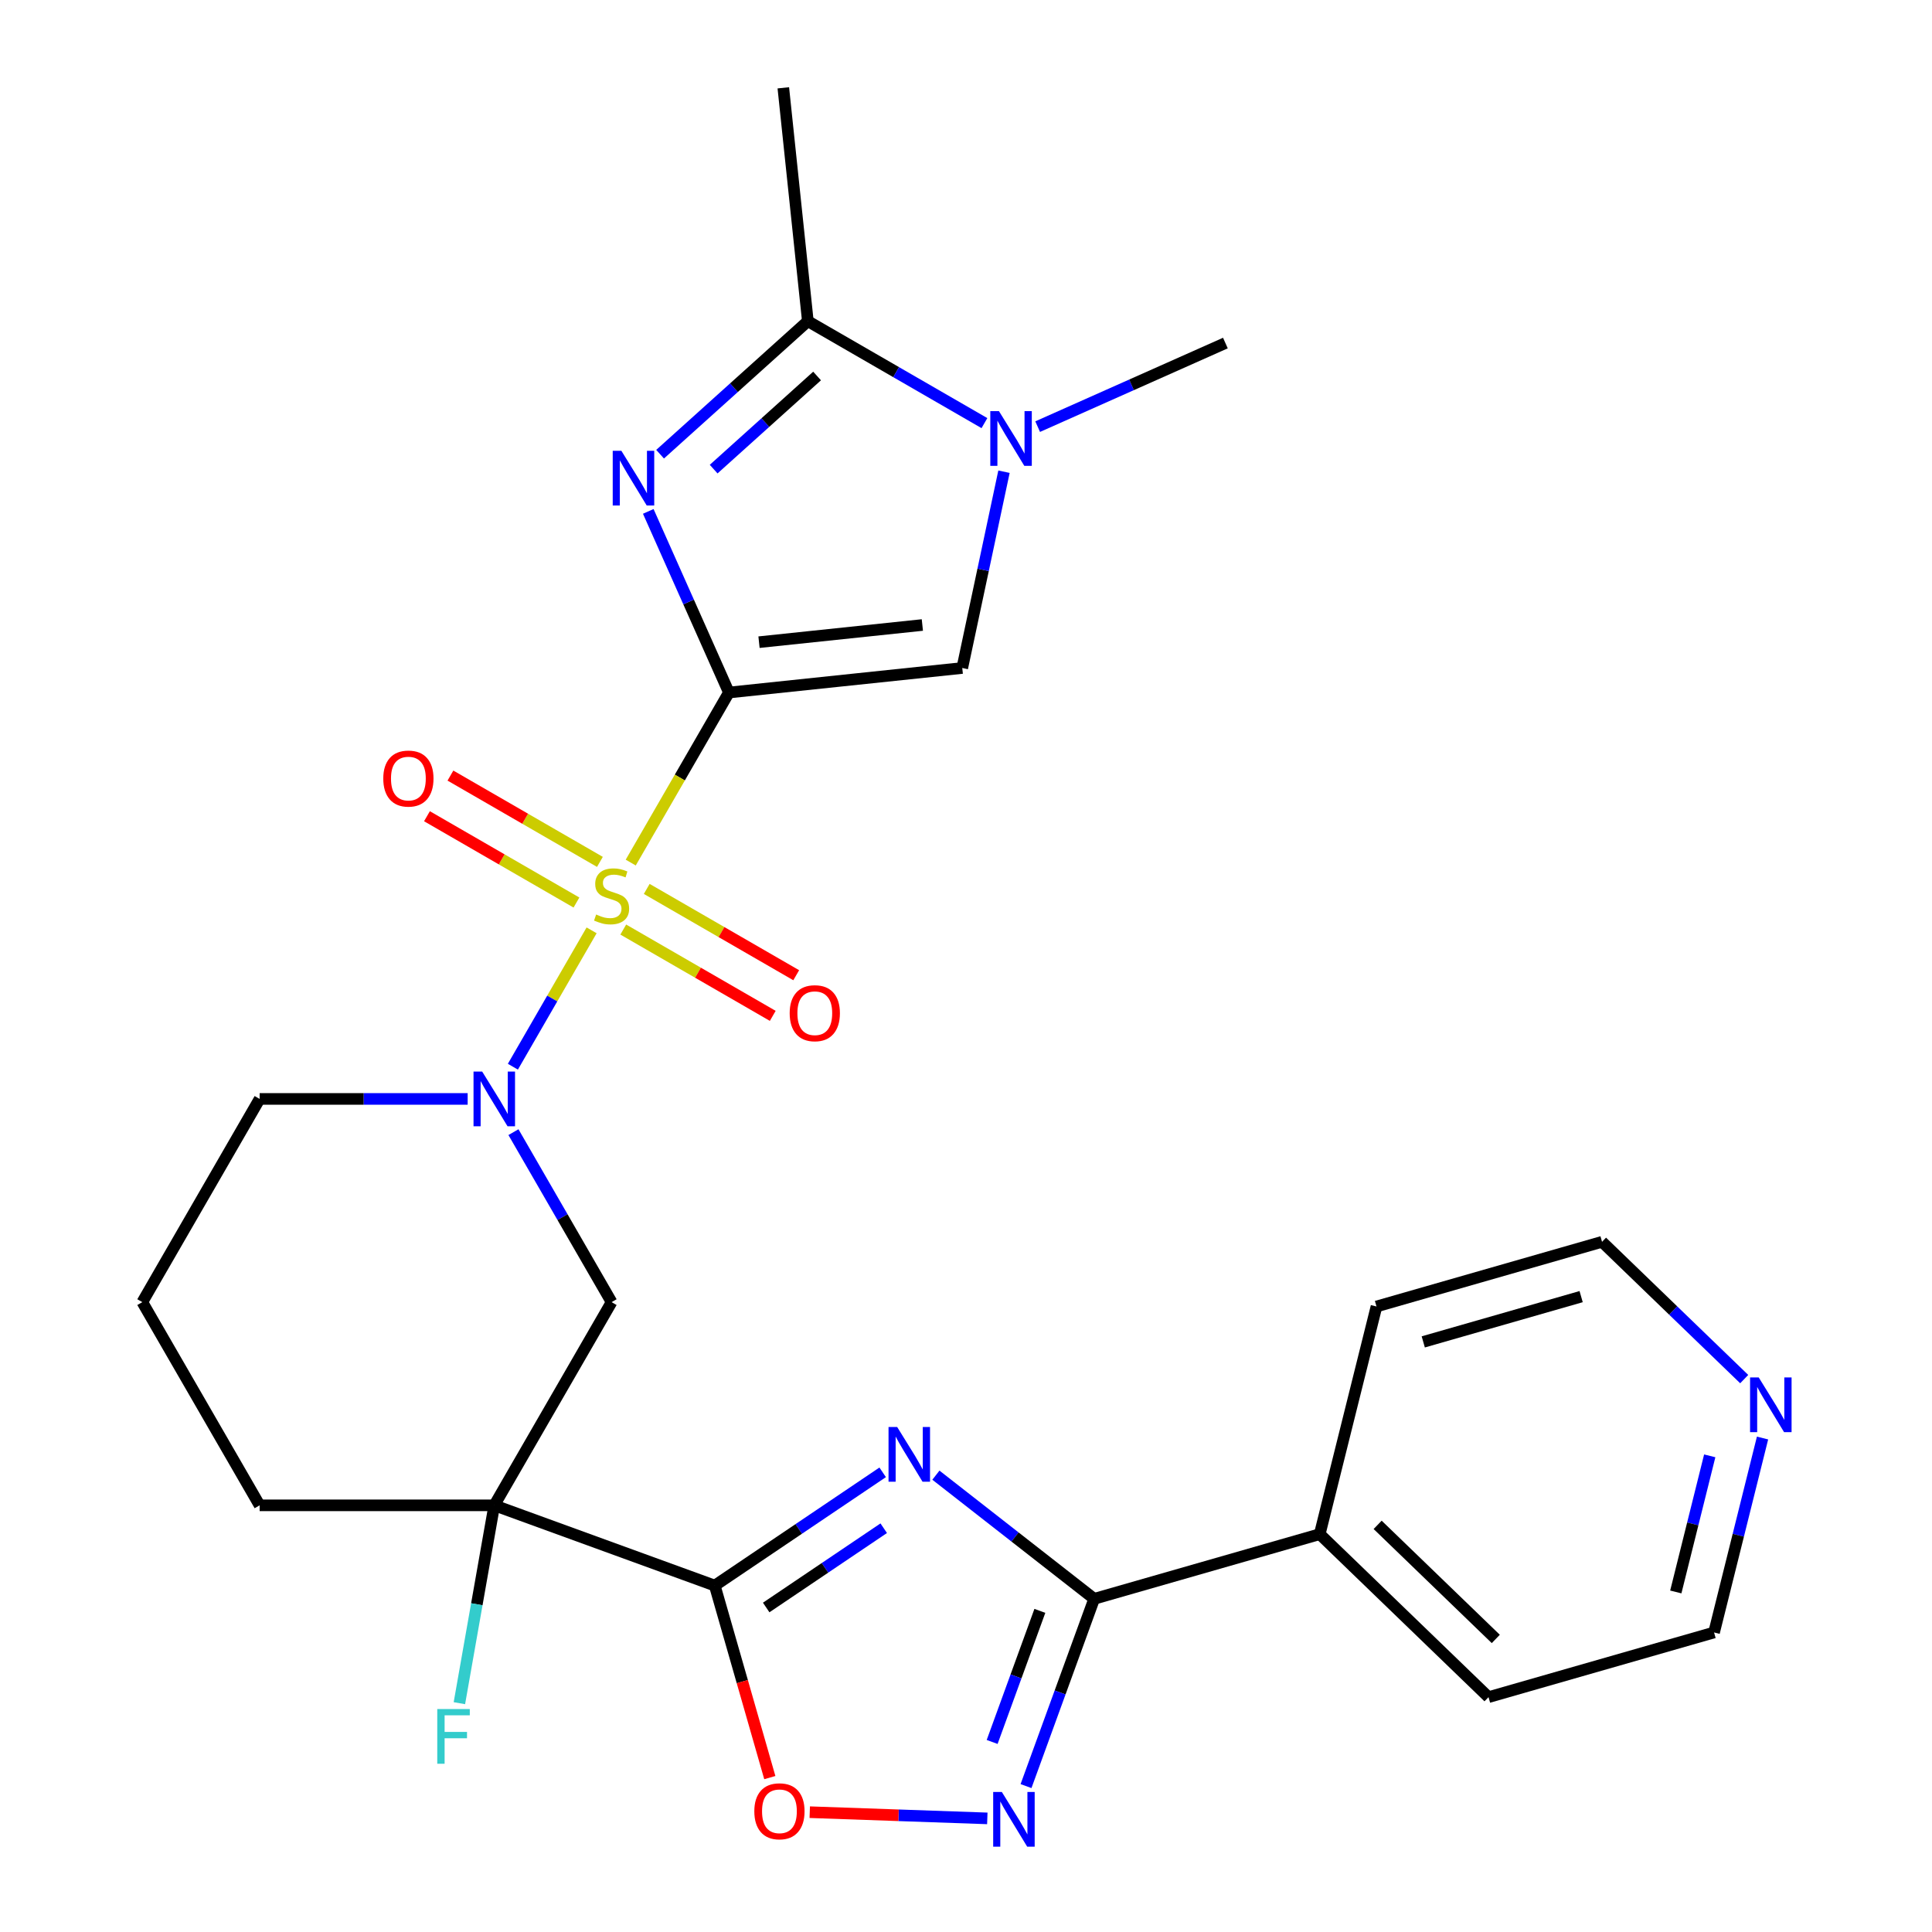 <?xml version='1.0' encoding='iso-8859-1'?>
<svg version='1.1' baseProfile='full'
              xmlns='http://www.w3.org/2000/svg'
                      xmlns:rdkit='http://www.rdkit.org/xml'
                      xmlns:xlink='http://www.w3.org/1999/xlink'
                  xml:space='preserve'
width='1000px' height='1000px' viewBox='0 0 1000 1000'>
<!-- END OF HEADER -->
<rect style='opacity:1.0;fill:#FFFFFF;stroke:none' width='1000' height='1000' x='0' y='0'> </rect>
<path class='bond-0' d='M 377.283,358.449 L 351.874,402.46' style='fill:none;fill-rule:evenodd;stroke:#000000;stroke-width:6px;stroke-linecap:butt;stroke-linejoin:miter;stroke-opacity:1' />
<path class='bond-0' d='M 351.874,402.46 L 326.464,446.47' style='fill:none;fill-rule:evenodd;stroke:#CCCC00;stroke-width:6px;stroke-linecap:butt;stroke-linejoin:miter;stroke-opacity:1' />
<path class='bond-1' d='M 377.283,358.449 L 356.412,311.573' style='fill:none;fill-rule:evenodd;stroke:#000000;stroke-width:6px;stroke-linecap:butt;stroke-linejoin:miter;stroke-opacity:1' />
<path class='bond-1' d='M 356.412,311.573 L 335.542,264.697' style='fill:none;fill-rule:evenodd;stroke:#0000FF;stroke-width:6px;stroke-linecap:butt;stroke-linejoin:miter;stroke-opacity:1' />
<path class='bond-7' d='M 377.283,358.449 L 498.065,345.754' style='fill:none;fill-rule:evenodd;stroke:#000000;stroke-width:6px;stroke-linecap:butt;stroke-linejoin:miter;stroke-opacity:1' />
<path class='bond-7' d='M 392.861,332.389 L 477.409,323.502' style='fill:none;fill-rule:evenodd;stroke:#000000;stroke-width:6px;stroke-linecap:butt;stroke-linejoin:miter;stroke-opacity:1' />
<path class='bond-4' d='M 306.215,481.542 L 285.84,516.833' style='fill:none;fill-rule:evenodd;stroke:#CCCC00;stroke-width:6px;stroke-linecap:butt;stroke-linejoin:miter;stroke-opacity:1' />
<path class='bond-4' d='M 285.84,516.833 L 265.465,552.124' style='fill:none;fill-rule:evenodd;stroke:#0000FF;stroke-width:6px;stroke-linecap:butt;stroke-linejoin:miter;stroke-opacity:1' />
<path class='bond-13' d='M 310.515,446.113 L 271.828,423.777' style='fill:none;fill-rule:evenodd;stroke:#CCCC00;stroke-width:6px;stroke-linecap:butt;stroke-linejoin:miter;stroke-opacity:1' />
<path class='bond-13' d='M 271.828,423.777 L 233.141,401.441' style='fill:none;fill-rule:evenodd;stroke:#FF0000;stroke-width:6px;stroke-linecap:butt;stroke-linejoin:miter;stroke-opacity:1' />
<path class='bond-13' d='M 298.371,467.148 L 259.683,444.812' style='fill:none;fill-rule:evenodd;stroke:#CCCC00;stroke-width:6px;stroke-linecap:butt;stroke-linejoin:miter;stroke-opacity:1' />
<path class='bond-13' d='M 259.683,444.812 L 220.996,422.476' style='fill:none;fill-rule:evenodd;stroke:#FF0000;stroke-width:6px;stroke-linecap:butt;stroke-linejoin:miter;stroke-opacity:1' />
<path class='bond-14' d='M 322.603,481.139 L 361.29,503.475' style='fill:none;fill-rule:evenodd;stroke:#CCCC00;stroke-width:6px;stroke-linecap:butt;stroke-linejoin:miter;stroke-opacity:1' />
<path class='bond-14' d='M 361.29,503.475 L 399.977,525.811' style='fill:none;fill-rule:evenodd;stroke:#FF0000;stroke-width:6px;stroke-linecap:butt;stroke-linejoin:miter;stroke-opacity:1' />
<path class='bond-14' d='M 334.748,460.104 L 373.435,482.44' style='fill:none;fill-rule:evenodd;stroke:#CCCC00;stroke-width:6px;stroke-linecap:butt;stroke-linejoin:miter;stroke-opacity:1' />
<path class='bond-14' d='M 373.435,482.44 L 412.122,504.776' style='fill:none;fill-rule:evenodd;stroke:#FF0000;stroke-width:6px;stroke-linecap:butt;stroke-linejoin:miter;stroke-opacity:1' />
<path class='bond-8' d='M 341.662,235.097 L 379.9,200.667' style='fill:none;fill-rule:evenodd;stroke:#0000FF;stroke-width:6px;stroke-linecap:butt;stroke-linejoin:miter;stroke-opacity:1' />
<path class='bond-8' d='M 379.9,200.667 L 418.139,166.237' style='fill:none;fill-rule:evenodd;stroke:#000000;stroke-width:6px;stroke-linecap:butt;stroke-linejoin:miter;stroke-opacity:1' />
<path class='bond-8' d='M 369.386,242.819 L 396.153,218.718' style='fill:none;fill-rule:evenodd;stroke:#0000FF;stroke-width:6px;stroke-linecap:butt;stroke-linejoin:miter;stroke-opacity:1' />
<path class='bond-8' d='M 396.153,218.718 L 422.92,194.617' style='fill:none;fill-rule:evenodd;stroke:#000000;stroke-width:6px;stroke-linecap:butt;stroke-linejoin:miter;stroke-opacity:1' />
<path class='bond-2' d='M 456.867,762.073 L 413.413,791.384' style='fill:none;fill-rule:evenodd;stroke:#0000FF;stroke-width:6px;stroke-linecap:butt;stroke-linejoin:miter;stroke-opacity:1' />
<path class='bond-2' d='M 413.413,791.384 L 369.959,820.694' style='fill:none;fill-rule:evenodd;stroke:#000000;stroke-width:6px;stroke-linecap:butt;stroke-linejoin:miter;stroke-opacity:1' />
<path class='bond-2' d='M 457.414,791.003 L 426.996,811.52' style='fill:none;fill-rule:evenodd;stroke:#0000FF;stroke-width:6px;stroke-linecap:butt;stroke-linejoin:miter;stroke-opacity:1' />
<path class='bond-2' d='M 426.996,811.52 L 396.578,832.038' style='fill:none;fill-rule:evenodd;stroke:#000000;stroke-width:6px;stroke-linecap:butt;stroke-linejoin:miter;stroke-opacity:1' />
<path class='bond-6' d='M 484.42,763.544 L 525.383,795.548' style='fill:none;fill-rule:evenodd;stroke:#0000FF;stroke-width:6px;stroke-linecap:butt;stroke-linejoin:miter;stroke-opacity:1' />
<path class='bond-6' d='M 525.383,795.548 L 566.346,827.552' style='fill:none;fill-rule:evenodd;stroke:#000000;stroke-width:6px;stroke-linecap:butt;stroke-linejoin:miter;stroke-opacity:1' />
<path class='bond-3' d='M 369.959,820.694 L 255.835,779.156' style='fill:none;fill-rule:evenodd;stroke:#000000;stroke-width:6px;stroke-linecap:butt;stroke-linejoin:miter;stroke-opacity:1' />
<path class='bond-11' d='M 369.959,820.694 L 384.208,870.387' style='fill:none;fill-rule:evenodd;stroke:#000000;stroke-width:6px;stroke-linecap:butt;stroke-linejoin:miter;stroke-opacity:1' />
<path class='bond-11' d='M 384.208,870.387 L 398.457,920.081' style='fill:none;fill-rule:evenodd;stroke:#FF0000;stroke-width:6px;stroke-linecap:butt;stroke-linejoin:miter;stroke-opacity:1' />
<path class='bond-12' d='M 265.764,585.999 L 291.161,629.989' style='fill:none;fill-rule:evenodd;stroke:#0000FF;stroke-width:6px;stroke-linecap:butt;stroke-linejoin:miter;stroke-opacity:1' />
<path class='bond-12' d='M 291.161,629.989 L 316.559,673.98' style='fill:none;fill-rule:evenodd;stroke:#000000;stroke-width:6px;stroke-linecap:butt;stroke-linejoin:miter;stroke-opacity:1' />
<path class='bond-18' d='M 242.059,568.803 L 188.223,568.803' style='fill:none;fill-rule:evenodd;stroke:#0000FF;stroke-width:6px;stroke-linecap:butt;stroke-linejoin:miter;stroke-opacity:1' />
<path class='bond-18' d='M 188.223,568.803 L 134.388,568.803' style='fill:none;fill-rule:evenodd;stroke:#000000;stroke-width:6px;stroke-linecap:butt;stroke-linejoin:miter;stroke-opacity:1' />
<path class='bond-5' d='M 255.835,779.156 L 316.559,673.98' style='fill:none;fill-rule:evenodd;stroke:#000000;stroke-width:6px;stroke-linecap:butt;stroke-linejoin:miter;stroke-opacity:1' />
<path class='bond-16' d='M 255.835,779.156 L 246.807,830.359' style='fill:none;fill-rule:evenodd;stroke:#000000;stroke-width:6px;stroke-linecap:butt;stroke-linejoin:miter;stroke-opacity:1' />
<path class='bond-16' d='M 246.807,830.359 L 237.778,881.563' style='fill:none;fill-rule:evenodd;stroke:#33CCCC;stroke-width:6px;stroke-linecap:butt;stroke-linejoin:miter;stroke-opacity:1' />
<path class='bond-28' d='M 255.835,779.156 L 134.388,779.156' style='fill:none;fill-rule:evenodd;stroke:#000000;stroke-width:6px;stroke-linecap:butt;stroke-linejoin:miter;stroke-opacity:1' />
<path class='bond-15' d='M 566.346,827.552 L 683.089,794.076' style='fill:none;fill-rule:evenodd;stroke:#000000;stroke-width:6px;stroke-linecap:butt;stroke-linejoin:miter;stroke-opacity:1' />
<path class='bond-29' d='M 566.346,827.552 L 548.706,876.015' style='fill:none;fill-rule:evenodd;stroke:#000000;stroke-width:6px;stroke-linecap:butt;stroke-linejoin:miter;stroke-opacity:1' />
<path class='bond-29' d='M 548.706,876.015 L 531.067,924.479' style='fill:none;fill-rule:evenodd;stroke:#0000FF;stroke-width:6px;stroke-linecap:butt;stroke-linejoin:miter;stroke-opacity:1' />
<path class='bond-29' d='M 538.229,833.783 L 525.882,867.708' style='fill:none;fill-rule:evenodd;stroke:#000000;stroke-width:6px;stroke-linecap:butt;stroke-linejoin:miter;stroke-opacity:1' />
<path class='bond-29' d='M 525.882,867.708 L 513.534,901.632' style='fill:none;fill-rule:evenodd;stroke:#0000FF;stroke-width:6px;stroke-linecap:butt;stroke-linejoin:miter;stroke-opacity:1' />
<path class='bond-10' d='M 498.065,345.754 L 508.863,294.956' style='fill:none;fill-rule:evenodd;stroke:#000000;stroke-width:6px;stroke-linecap:butt;stroke-linejoin:miter;stroke-opacity:1' />
<path class='bond-10' d='M 508.863,294.956 L 519.661,244.157' style='fill:none;fill-rule:evenodd;stroke:#0000FF;stroke-width:6px;stroke-linecap:butt;stroke-linejoin:miter;stroke-opacity:1' />
<path class='bond-21' d='M 418.139,166.237 L 405.444,45.455' style='fill:none;fill-rule:evenodd;stroke:#000000;stroke-width:6px;stroke-linecap:butt;stroke-linejoin:miter;stroke-opacity:1' />
<path class='bond-27' d='M 418.139,166.237 L 463.839,192.622' style='fill:none;fill-rule:evenodd;stroke:#000000;stroke-width:6px;stroke-linecap:butt;stroke-linejoin:miter;stroke-opacity:1' />
<path class='bond-27' d='M 463.839,192.622 L 509.54,219.007' style='fill:none;fill-rule:evenodd;stroke:#0000FF;stroke-width:6px;stroke-linecap:butt;stroke-linejoin:miter;stroke-opacity:1' />
<path class='bond-9' d='M 511.032,941.194 L 465.079,939.589' style='fill:none;fill-rule:evenodd;stroke:#0000FF;stroke-width:6px;stroke-linecap:butt;stroke-linejoin:miter;stroke-opacity:1' />
<path class='bond-9' d='M 465.079,939.589 L 419.126,937.985' style='fill:none;fill-rule:evenodd;stroke:#FF0000;stroke-width:6px;stroke-linecap:butt;stroke-linejoin:miter;stroke-opacity:1' />
<path class='bond-20' d='M 537.092,220.827 L 585.678,199.195' style='fill:none;fill-rule:evenodd;stroke:#0000FF;stroke-width:6px;stroke-linecap:butt;stroke-linejoin:miter;stroke-opacity:1' />
<path class='bond-20' d='M 585.678,199.195 L 634.264,177.564' style='fill:none;fill-rule:evenodd;stroke:#000000;stroke-width:6px;stroke-linecap:butt;stroke-linejoin:miter;stroke-opacity:1' />
<path class='bond-25' d='M 683.089,794.076 L 712.469,676.236' style='fill:none;fill-rule:evenodd;stroke:#000000;stroke-width:6px;stroke-linecap:butt;stroke-linejoin:miter;stroke-opacity:1' />
<path class='bond-26' d='M 683.089,794.076 L 770.451,878.441' style='fill:none;fill-rule:evenodd;stroke:#000000;stroke-width:6px;stroke-linecap:butt;stroke-linejoin:miter;stroke-opacity:1' />
<path class='bond-26' d='M 713.066,789.259 L 774.219,848.314' style='fill:none;fill-rule:evenodd;stroke:#000000;stroke-width:6px;stroke-linecap:butt;stroke-linejoin:miter;stroke-opacity:1' />
<path class='bond-17' d='M 912.287,744.321 L 899.74,794.643' style='fill:none;fill-rule:evenodd;stroke:#0000FF;stroke-width:6px;stroke-linecap:butt;stroke-linejoin:miter;stroke-opacity:1' />
<path class='bond-17' d='M 899.74,794.643 L 887.194,844.965' style='fill:none;fill-rule:evenodd;stroke:#000000;stroke-width:6px;stroke-linecap:butt;stroke-linejoin:miter;stroke-opacity:1' />
<path class='bond-17' d='M 884.955,753.542 L 876.172,788.767' style='fill:none;fill-rule:evenodd;stroke:#0000FF;stroke-width:6px;stroke-linecap:butt;stroke-linejoin:miter;stroke-opacity:1' />
<path class='bond-17' d='M 876.172,788.767 L 867.39,823.993' style='fill:none;fill-rule:evenodd;stroke:#000000;stroke-width:6px;stroke-linecap:butt;stroke-linejoin:miter;stroke-opacity:1' />
<path class='bond-30' d='M 902.798,713.822 L 866.005,678.291' style='fill:none;fill-rule:evenodd;stroke:#0000FF;stroke-width:6px;stroke-linecap:butt;stroke-linejoin:miter;stroke-opacity:1' />
<path class='bond-30' d='M 866.005,678.291 L 829.212,642.761' style='fill:none;fill-rule:evenodd;stroke:#000000;stroke-width:6px;stroke-linecap:butt;stroke-linejoin:miter;stroke-opacity:1' />
<path class='bond-22' d='M 134.388,568.803 L 73.664,673.98' style='fill:none;fill-rule:evenodd;stroke:#000000;stroke-width:6px;stroke-linecap:butt;stroke-linejoin:miter;stroke-opacity:1' />
<path class='bond-19' d='M 134.388,779.156 L 73.664,673.98' style='fill:none;fill-rule:evenodd;stroke:#000000;stroke-width:6px;stroke-linecap:butt;stroke-linejoin:miter;stroke-opacity:1' />
<path class='bond-23' d='M 829.212,642.761 L 712.469,676.236' style='fill:none;fill-rule:evenodd;stroke:#000000;stroke-width:6px;stroke-linecap:butt;stroke-linejoin:miter;stroke-opacity:1' />
<path class='bond-23' d='M 818.396,671.131 L 736.676,694.563' style='fill:none;fill-rule:evenodd;stroke:#000000;stroke-width:6px;stroke-linecap:butt;stroke-linejoin:miter;stroke-opacity:1' />
<path class='bond-24' d='M 887.194,844.965 L 770.451,878.441' style='fill:none;fill-rule:evenodd;stroke:#000000;stroke-width:6px;stroke-linecap:butt;stroke-linejoin:miter;stroke-opacity:1' />
<path  class='atom-1' d='M 308.559 473.346
Q 308.879 473.466, 310.199 474.026
Q 311.519 474.586, 312.959 474.946
Q 314.439 475.266, 315.879 475.266
Q 318.559 475.266, 320.119 473.986
Q 321.679 472.666, 321.679 470.386
Q 321.679 468.826, 320.879 467.866
Q 320.119 466.906, 318.919 466.386
Q 317.719 465.866, 315.719 465.266
Q 313.199 464.506, 311.679 463.786
Q 310.199 463.066, 309.119 461.546
Q 308.079 460.026, 308.079 457.466
Q 308.079 453.906, 310.479 451.706
Q 312.919 449.506, 317.719 449.506
Q 320.999 449.506, 324.719 451.066
L 323.799 454.146
Q 320.399 452.746, 317.839 452.746
Q 315.079 452.746, 313.559 453.906
Q 312.039 455.026, 312.079 456.986
Q 312.079 458.506, 312.839 459.426
Q 313.639 460.346, 314.759 460.866
Q 315.919 461.386, 317.839 461.986
Q 320.399 462.786, 321.919 463.586
Q 323.439 464.386, 324.519 466.026
Q 325.639 467.626, 325.639 470.386
Q 325.639 474.306, 322.999 476.426
Q 320.399 478.506, 316.039 478.506
Q 313.519 478.506, 311.599 477.946
Q 309.719 477.426, 307.479 476.506
L 308.559 473.346
' fill='#CCCC00'/>
<path  class='atom-2' d='M 321.626 233.341
L 330.906 248.341
Q 331.826 249.821, 333.306 252.501
Q 334.786 255.181, 334.866 255.341
L 334.866 233.341
L 338.626 233.341
L 338.626 261.661
L 334.746 261.661
L 324.786 245.261
Q 323.626 243.341, 322.386 241.141
Q 321.186 238.941, 320.826 238.261
L 320.826 261.661
L 317.146 261.661
L 317.146 233.341
L 321.626 233.341
' fill='#0000FF'/>
<path  class='atom-3' d='M 464.383 738.621
L 473.663 753.621
Q 474.583 755.101, 476.063 757.781
Q 477.543 760.461, 477.623 760.621
L 477.623 738.621
L 481.383 738.621
L 481.383 766.941
L 477.503 766.941
L 467.543 750.541
Q 466.383 748.621, 465.143 746.421
Q 463.943 744.221, 463.583 743.541
L 463.583 766.941
L 459.903 766.941
L 459.903 738.621
L 464.383 738.621
' fill='#0000FF'/>
<path  class='atom-5' d='M 249.575 554.643
L 258.855 569.643
Q 259.775 571.123, 261.255 573.803
Q 262.735 576.483, 262.815 576.643
L 262.815 554.643
L 266.575 554.643
L 266.575 582.963
L 262.695 582.963
L 252.735 566.563
Q 251.575 564.643, 250.335 562.443
Q 249.135 560.243, 248.775 559.563
L 248.775 582.963
L 245.095 582.963
L 245.095 554.643
L 249.575 554.643
' fill='#0000FF'/>
<path  class='atom-10' d='M 518.548 927.515
L 527.828 942.515
Q 528.748 943.995, 530.228 946.675
Q 531.708 949.355, 531.788 949.515
L 531.788 927.515
L 535.548 927.515
L 535.548 955.835
L 531.668 955.835
L 521.708 939.435
Q 520.548 937.515, 519.308 935.315
Q 518.108 933.115, 517.748 932.435
L 517.748 955.835
L 514.068 955.835
L 514.068 927.515
L 518.548 927.515
' fill='#0000FF'/>
<path  class='atom-11' d='M 517.056 212.801
L 526.336 227.801
Q 527.256 229.281, 528.736 231.961
Q 530.216 234.641, 530.296 234.801
L 530.296 212.801
L 534.056 212.801
L 534.056 241.121
L 530.176 241.121
L 520.216 224.721
Q 519.056 222.801, 517.816 220.601
Q 516.616 218.401, 516.256 217.721
L 516.256 241.121
L 512.576 241.121
L 512.576 212.801
L 517.056 212.801
' fill='#0000FF'/>
<path  class='atom-12' d='M 390.434 937.517
Q 390.434 930.717, 393.794 926.917
Q 397.154 923.117, 403.434 923.117
Q 409.714 923.117, 413.074 926.917
Q 416.434 930.717, 416.434 937.517
Q 416.434 944.397, 413.034 948.317
Q 409.634 952.197, 403.434 952.197
Q 397.194 952.197, 393.794 948.317
Q 390.434 944.437, 390.434 937.517
M 403.434 948.997
Q 407.754 948.997, 410.074 946.117
Q 412.434 943.197, 412.434 937.517
Q 412.434 931.957, 410.074 929.157
Q 407.754 926.317, 403.434 926.317
Q 399.114 926.317, 396.754 929.117
Q 394.434 931.917, 394.434 937.517
Q 394.434 943.237, 396.754 946.117
Q 399.114 948.997, 403.434 948.997
' fill='#FF0000'/>
<path  class='atom-14' d='M 198.382 402.982
Q 198.382 396.182, 201.742 392.382
Q 205.102 388.582, 211.382 388.582
Q 217.662 388.582, 221.022 392.382
Q 224.382 396.182, 224.382 402.982
Q 224.382 409.862, 220.982 413.782
Q 217.582 417.662, 211.382 417.662
Q 205.142 417.662, 201.742 413.782
Q 198.382 409.902, 198.382 402.982
M 211.382 414.462
Q 215.702 414.462, 218.022 411.582
Q 220.382 408.662, 220.382 402.982
Q 220.382 397.422, 218.022 394.622
Q 215.702 391.782, 211.382 391.782
Q 207.062 391.782, 204.702 394.582
Q 202.382 397.382, 202.382 402.982
Q 202.382 408.702, 204.702 411.582
Q 207.062 414.462, 211.382 414.462
' fill='#FF0000'/>
<path  class='atom-15' d='M 408.736 524.43
Q 408.736 517.63, 412.096 513.83
Q 415.456 510.03, 421.736 510.03
Q 428.016 510.03, 431.376 513.83
Q 434.736 517.63, 434.736 524.43
Q 434.736 531.31, 431.336 535.23
Q 427.936 539.11, 421.736 539.11
Q 415.496 539.11, 412.096 535.23
Q 408.736 531.35, 408.736 524.43
M 421.736 535.91
Q 426.056 535.91, 428.376 533.03
Q 430.736 530.11, 430.736 524.43
Q 430.736 518.87, 428.376 516.07
Q 426.056 513.23, 421.736 513.23
Q 417.416 513.23, 415.056 516.03
Q 412.736 518.83, 412.736 524.43
Q 412.736 530.15, 415.056 533.03
Q 417.416 535.91, 421.736 535.91
' fill='#FF0000'/>
<path  class='atom-17' d='M 226.326 884.599
L 243.166 884.599
L 243.166 887.839
L 230.126 887.839
L 230.126 896.439
L 241.726 896.439
L 241.726 899.719
L 230.126 899.719
L 230.126 912.919
L 226.326 912.919
L 226.326 884.599
' fill='#33CCCC'/>
<path  class='atom-18' d='M 910.314 712.965
L 919.594 727.965
Q 920.514 729.445, 921.994 732.125
Q 923.474 734.805, 923.554 734.965
L 923.554 712.965
L 927.314 712.965
L 927.314 741.285
L 923.434 741.285
L 913.474 724.885
Q 912.314 722.965, 911.074 720.765
Q 909.874 718.565, 909.514 717.885
L 909.514 741.285
L 905.834 741.285
L 905.834 712.965
L 910.314 712.965
' fill='#0000FF'/>
</svg>
